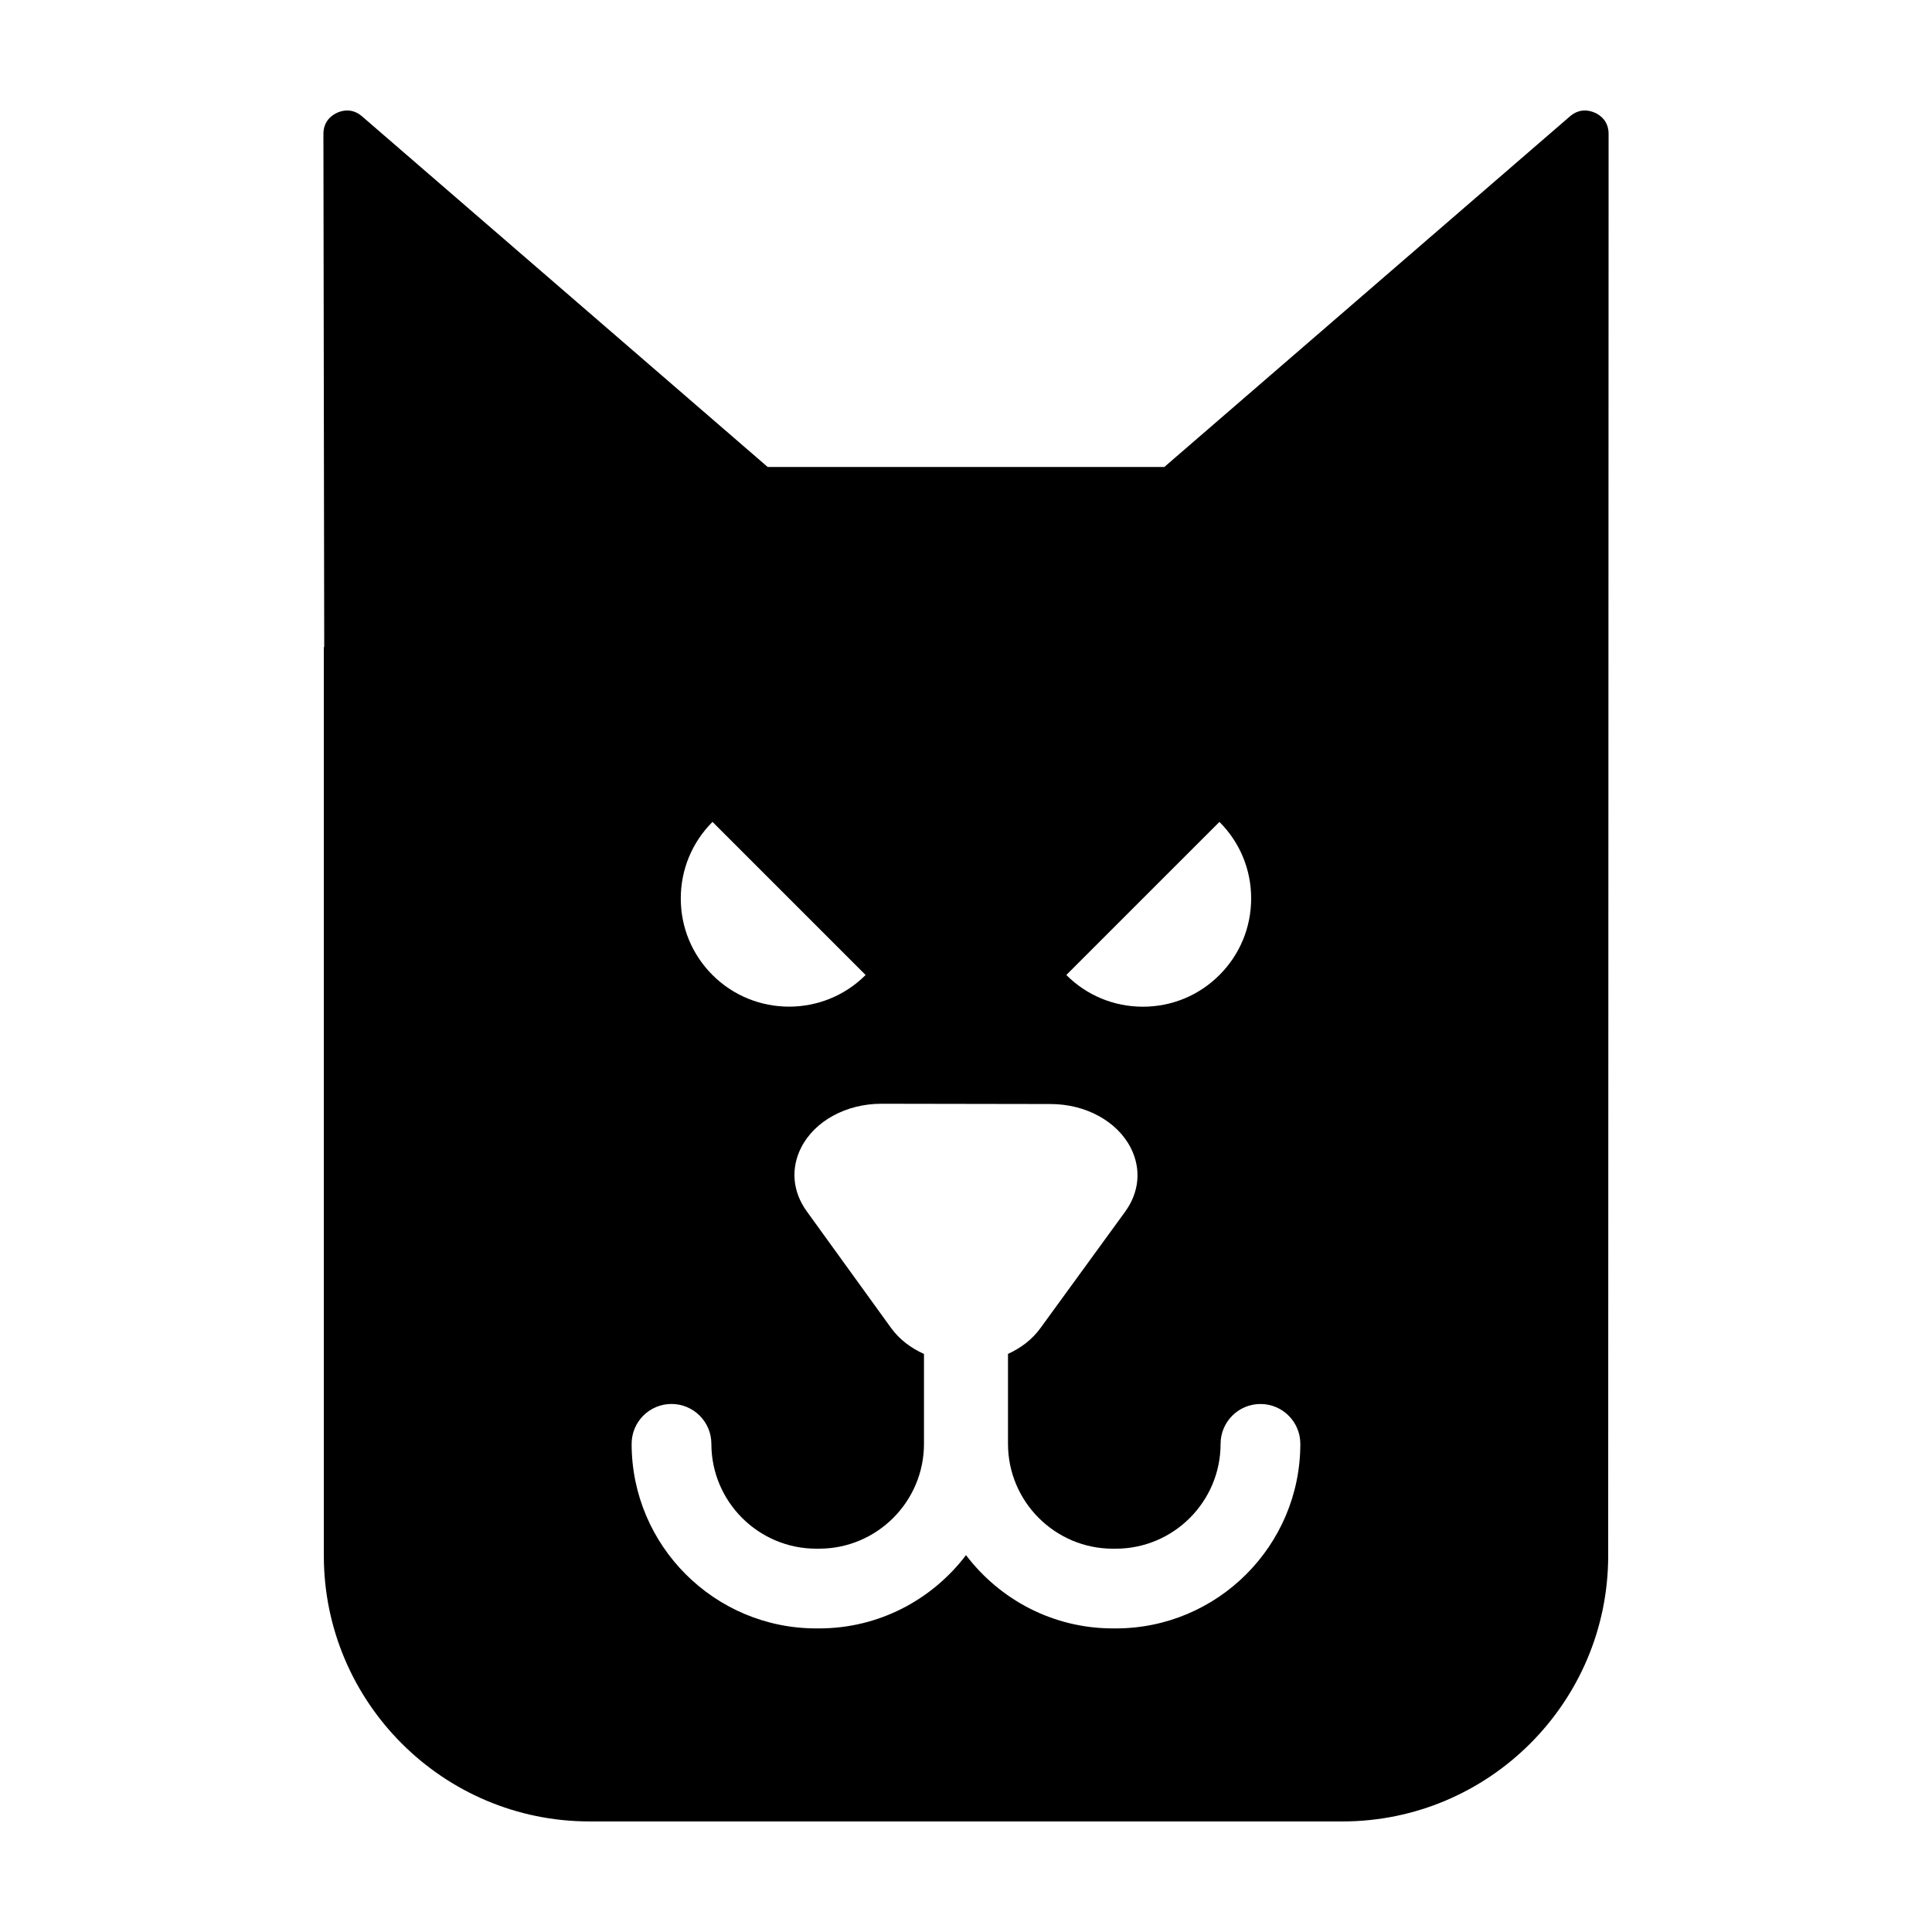 <?xml version="1.0" encoding="UTF-8"?>
<!-- Uploaded to: SVG Repo, www.svgrepo.com, Generator: SVG Repo Mixer Tools -->
<svg fill="#000000" width="800px" height="800px" version="1.1" viewBox="144 144 512 512" xmlns="http://www.w3.org/2000/svg">
 <path d="m566.68 173.89c-1.355-0.625-4-1.309-6.625 0.945l-107.49 92.914h-105.13l-107.49-92.914c-2.621-2.258-5.269-1.566-6.625-0.945-1.355 0.621-3.617 2.176-3.613 5.637l0.211 135.95h-0.102v240.8c0 38.828 31.594 70.422 70.422 70.422h199.52c38.828 0 70.426-31.594 70.426-70.426l0.109-376.77c0.008-3.449-2.254-5.008-3.609-5.625zm-135.12 223.52 30.625-30.621 4.977-4.977c5.422 5.414 8.406 12.617 8.406 20.281 0 7.664-2.984 14.871-8.402 20.293-5.422 5.422-12.621 8.402-20.289 8.402-7.668 0-14.879-2.984-20.293-8.402zm-98.742-35.605 40.578 40.578c-5.594 5.598-12.941 8.387-20.289 8.387-7.352 0-14.707-2.797-20.293-8.387-5.422-5.422-8.402-12.625-8.402-20.293 0.004-7.66 2.992-14.863 8.406-20.285zm106.88 213.74h-0.77c-15.887 0-29.988-7.648-38.926-19.418-8.941 11.77-23.043 19.418-38.93 19.418h-0.766c-26.973 0-48.918-21.941-48.918-48.914 0-5.836 4.731-10.566 10.566-10.566 2.926 0 5.57 1.195 7.488 3.117 1.898 1.91 3.078 4.539 3.078 7.445 0 15.32 12.469 27.789 27.789 27.789h0.766c15.32 0 27.789-12.465 27.789-27.789v-23.816c-3.535-1.586-6.57-3.914-8.723-6.891l-11.434-15.816-10.922-15.109c-3.762-5.203-4.281-11.371-1.445-16.922 3.602-7.031 11.941-11.566 21.234-11.566h0.051l44.809 0.074c9.32 0.016 17.652 4.586 21.234 11.633 2.82 5.562 2.277 11.73-1.508 16.922l-10.891 14.965-11.566 15.891c-2.125 2.926-5.098 5.231-8.574 6.805v23.836c0 15.32 12.465 27.789 27.785 27.789h0.77c15.32 0 27.785-12.465 27.785-27.789 0-2.906 1.18-5.535 3.078-7.445 1.914-1.926 4.559-3.113 7.488-3.113 5.836 0 10.566 4.731 10.566 10.566 0 26.961-21.934 48.906-48.906 48.906z"/>
</svg>